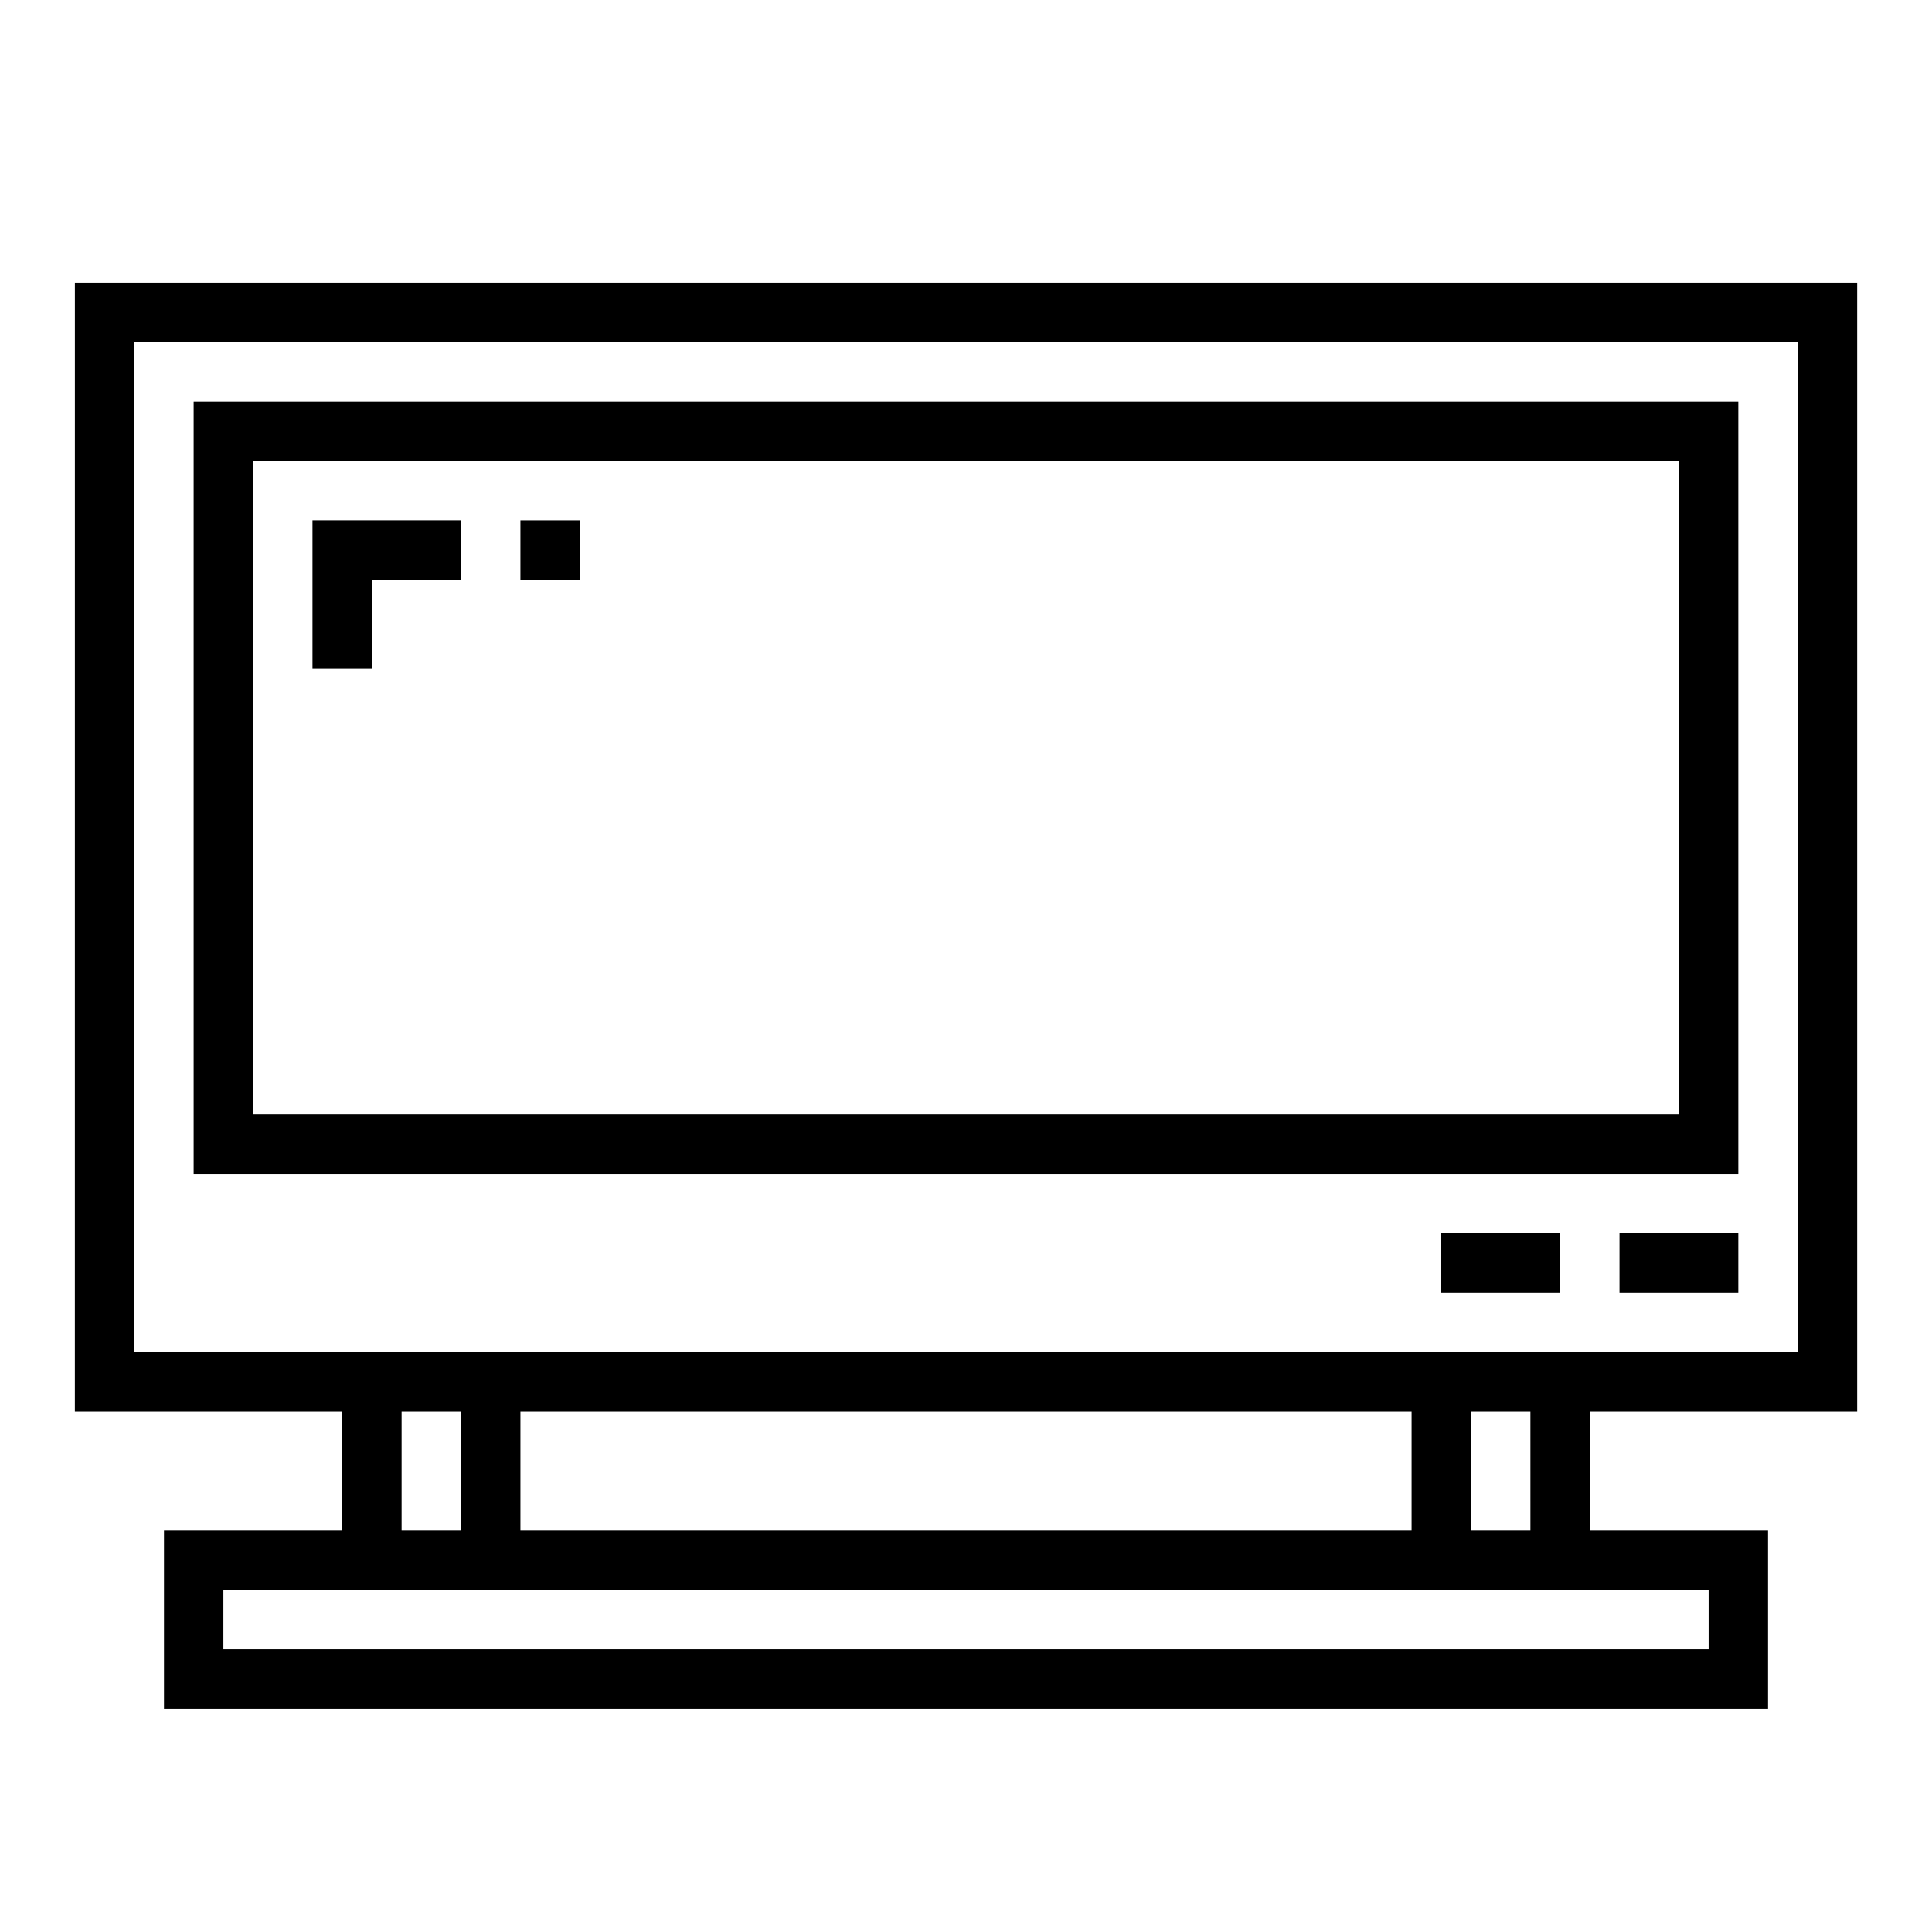 <?xml version="1.0" encoding="UTF-8"?>
<!-- The Best Svg Icon site in the world: iconSvg.co, Visit us! https://iconsvg.co -->
<svg fill="#000000" width="800px" height="800px" version="1.1" viewBox="144 144 512 512" xmlns="http://www.w3.org/2000/svg">
 <g>
  <path d="m163.84 518.08h70.848v31.488h-47.23v47.23l425.09 0.004v-47.234h-47.23v-31.488h70.848v-299.14h-472.32zm86.594 0h15.742v31.488h-15.742zm31.488 0h236.16v31.488h-236.16zm314.88 47.23v15.742l-393.6 0.004v-15.742h393.6zm-47.23-15.742h-15.746v-31.488h15.742zm-369.99-314.88h440.83v267.65h-440.83z"/>
  <path d="m604.67 250.43h-409.35v204.67h409.35zm-15.746 188.93h-377.86v-173.18h377.86z"/>
  <path d="m573.18 470.85h31.488v15.742h-31.488z"/>
  <path d="m525.95 470.85h31.488v15.742h-31.488z"/>
  <path d="m242.56 297.66h23.617v-15.746h-39.363v39.359h15.746z"/>
  <path d="m281.92 281.92h15.742v15.742h-15.742z"/>
 </g>
</svg>